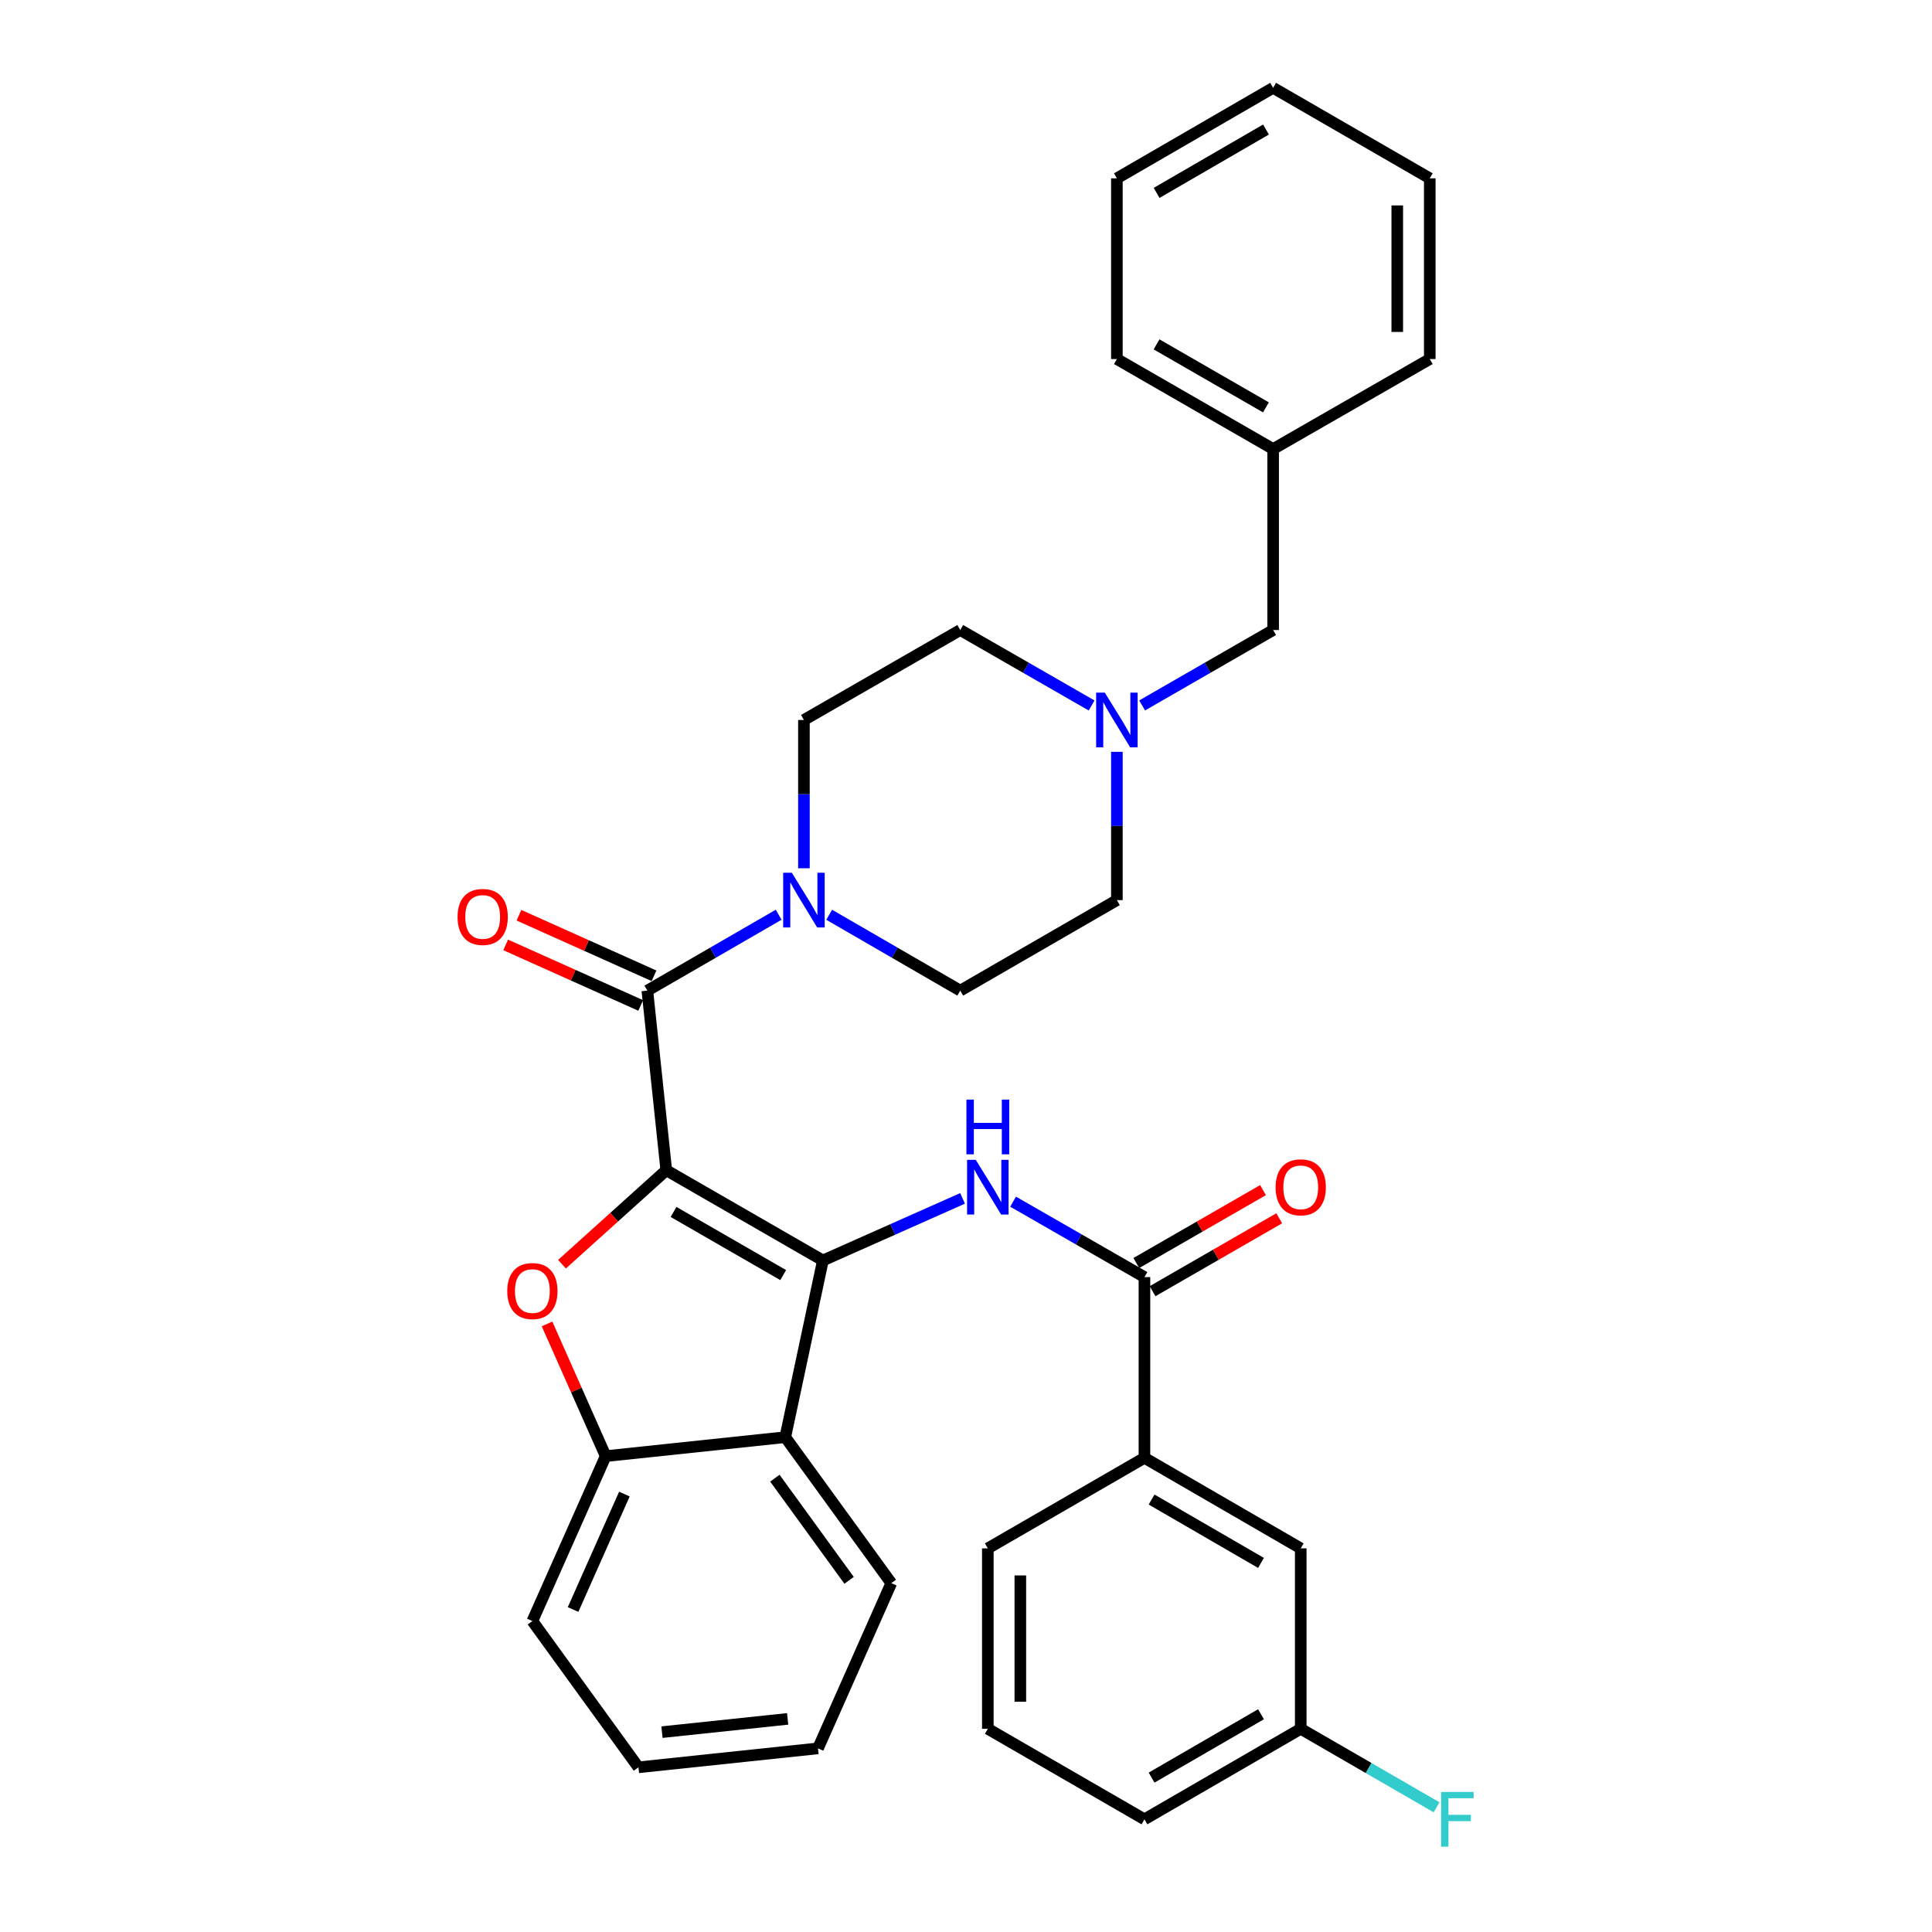 <?xml version='1.0' encoding='iso-8859-1'?>
<svg version='1.1' baseProfile='full'
              xmlns='http://www.w3.org/2000/svg'
                      xmlns:rdkit='http://www.rdkit.org/xml'
                      xmlns:xlink='http://www.w3.org/1999/xlink'
                  xml:space='preserve'
width='1000px' height='1000px' viewBox='0 0 1000 1000'>
<!-- END OF HEADER -->
<rect style='opacity:1.0;fill:#FFFFFF;stroke:none' width='1000' height='1000' x='0' y='0'> </rect>
<path class='bond-0' d='M 344.862,605.709 L 425.935,652.41' style='fill:none;fill-rule:evenodd;stroke:#000000;stroke-width:6px;stroke-linecap:butt;stroke-linejoin:miter;stroke-opacity:1' />
<path class='bond-0' d='M 348.625,627.294 L 405.375,659.985' style='fill:none;fill-rule:evenodd;stroke:#000000;stroke-width:6px;stroke-linecap:butt;stroke-linejoin:miter;stroke-opacity:1' />
<path class='bond-1' d='M 344.862,605.709 L 317.877,630.027' style='fill:none;fill-rule:evenodd;stroke:#000000;stroke-width:6px;stroke-linecap:butt;stroke-linejoin:miter;stroke-opacity:1' />
<path class='bond-1' d='M 317.877,630.027 L 290.891,654.345' style='fill:none;fill-rule:evenodd;stroke:#FF0000;stroke-width:6px;stroke-linecap:butt;stroke-linejoin:miter;stroke-opacity:1' />
<path class='bond-2' d='M 344.862,605.709 L 335.066,512.746' style='fill:none;fill-rule:evenodd;stroke:#000000;stroke-width:6px;stroke-linecap:butt;stroke-linejoin:miter;stroke-opacity:1' />
<path class='bond-3' d='M 425.935,652.41 L 462.079,636.345' style='fill:none;fill-rule:evenodd;stroke:#000000;stroke-width:6px;stroke-linecap:butt;stroke-linejoin:miter;stroke-opacity:1' />
<path class='bond-3' d='M 462.079,636.345 L 498.223,620.28' style='fill:none;fill-rule:evenodd;stroke:#0000FF;stroke-width:6px;stroke-linecap:butt;stroke-linejoin:miter;stroke-opacity:1' />
<path class='bond-4' d='M 425.935,652.41 L 406.454,743.878' style='fill:none;fill-rule:evenodd;stroke:#000000;stroke-width:6px;stroke-linecap:butt;stroke-linejoin:miter;stroke-opacity:1' />
<path class='bond-7' d='M 283.144,685.261 L 298.322,719.477' style='fill:none;fill-rule:evenodd;stroke:#FF0000;stroke-width:6px;stroke-linecap:butt;stroke-linejoin:miter;stroke-opacity:1' />
<path class='bond-7' d='M 298.322,719.477 L 313.501,753.693' style='fill:none;fill-rule:evenodd;stroke:#000000;stroke-width:6px;stroke-linecap:butt;stroke-linejoin:miter;stroke-opacity:1' />
<path class='bond-5' d='M 335.066,512.746 L 369.048,493.106' style='fill:none;fill-rule:evenodd;stroke:#000000;stroke-width:6px;stroke-linecap:butt;stroke-linejoin:miter;stroke-opacity:1' />
<path class='bond-5' d='M 369.048,493.106 L 403.03,473.465' style='fill:none;fill-rule:evenodd;stroke:#0000FF;stroke-width:6px;stroke-linecap:butt;stroke-linejoin:miter;stroke-opacity:1' />
<path class='bond-10' d='M 338.508,505.07 L 303.56,489.397' style='fill:none;fill-rule:evenodd;stroke:#000000;stroke-width:6px;stroke-linecap:butt;stroke-linejoin:miter;stroke-opacity:1' />
<path class='bond-10' d='M 303.56,489.397 L 268.611,473.724' style='fill:none;fill-rule:evenodd;stroke:#FF0000;stroke-width:6px;stroke-linecap:butt;stroke-linejoin:miter;stroke-opacity:1' />
<path class='bond-10' d='M 331.623,520.423 L 296.675,504.75' style='fill:none;fill-rule:evenodd;stroke:#000000;stroke-width:6px;stroke-linecap:butt;stroke-linejoin:miter;stroke-opacity:1' />
<path class='bond-10' d='M 296.675,504.75 L 261.726,489.077' style='fill:none;fill-rule:evenodd;stroke:#FF0000;stroke-width:6px;stroke-linecap:butt;stroke-linejoin:miter;stroke-opacity:1' />
<path class='bond-6' d='M 524.375,621.979 L 558.368,641.504' style='fill:none;fill-rule:evenodd;stroke:#0000FF;stroke-width:6px;stroke-linecap:butt;stroke-linejoin:miter;stroke-opacity:1' />
<path class='bond-6' d='M 558.368,641.504 L 592.362,661.029' style='fill:none;fill-rule:evenodd;stroke:#000000;stroke-width:6px;stroke-linecap:butt;stroke-linejoin:miter;stroke-opacity:1' />
<path class='bond-20' d='M 406.454,743.878 L 461.335,819.426' style='fill:none;fill-rule:evenodd;stroke:#000000;stroke-width:6px;stroke-linecap:butt;stroke-linejoin:miter;stroke-opacity:1' />
<path class='bond-20' d='M 401.073,765.099 L 439.49,817.983' style='fill:none;fill-rule:evenodd;stroke:#000000;stroke-width:6px;stroke-linecap:butt;stroke-linejoin:miter;stroke-opacity:1' />
<path class='bond-33' d='M 406.454,743.878 L 313.501,753.693' style='fill:none;fill-rule:evenodd;stroke:#000000;stroke-width:6px;stroke-linecap:butt;stroke-linejoin:miter;stroke-opacity:1' />
<path class='bond-12' d='M 429.188,473.476 L 463.106,493.111' style='fill:none;fill-rule:evenodd;stroke:#0000FF;stroke-width:6px;stroke-linecap:butt;stroke-linejoin:miter;stroke-opacity:1' />
<path class='bond-12' d='M 463.106,493.111 L 497.024,512.746' style='fill:none;fill-rule:evenodd;stroke:#000000;stroke-width:6px;stroke-linecap:butt;stroke-linejoin:miter;stroke-opacity:1' />
<path class='bond-13' d='M 416.111,449.414 L 416.111,411.038' style='fill:none;fill-rule:evenodd;stroke:#0000FF;stroke-width:6px;stroke-linecap:butt;stroke-linejoin:miter;stroke-opacity:1' />
<path class='bond-13' d='M 416.111,411.038 L 416.111,372.662' style='fill:none;fill-rule:evenodd;stroke:#000000;stroke-width:6px;stroke-linecap:butt;stroke-linejoin:miter;stroke-opacity:1' />
<path class='bond-9' d='M 592.362,661.029 L 592.362,754.572' style='fill:none;fill-rule:evenodd;stroke:#000000;stroke-width:6px;stroke-linecap:butt;stroke-linejoin:miter;stroke-opacity:1' />
<path class='bond-11' d='M 596.558,668.32 L 629.339,649.453' style='fill:none;fill-rule:evenodd;stroke:#000000;stroke-width:6px;stroke-linecap:butt;stroke-linejoin:miter;stroke-opacity:1' />
<path class='bond-11' d='M 629.339,649.453 L 662.12,630.585' style='fill:none;fill-rule:evenodd;stroke:#FF0000;stroke-width:6px;stroke-linecap:butt;stroke-linejoin:miter;stroke-opacity:1' />
<path class='bond-11' d='M 588.165,653.738 L 620.946,634.87' style='fill:none;fill-rule:evenodd;stroke:#000000;stroke-width:6px;stroke-linecap:butt;stroke-linejoin:miter;stroke-opacity:1' />
<path class='bond-11' d='M 620.946,634.87 L 653.726,616.002' style='fill:none;fill-rule:evenodd;stroke:#FF0000;stroke-width:6px;stroke-linecap:butt;stroke-linejoin:miter;stroke-opacity:1' />
<path class='bond-22' d='M 313.501,753.693 L 275.558,839.056' style='fill:none;fill-rule:evenodd;stroke:#000000;stroke-width:6px;stroke-linecap:butt;stroke-linejoin:miter;stroke-opacity:1' />
<path class='bond-22' d='M 323.185,773.331 L 296.625,833.086' style='fill:none;fill-rule:evenodd;stroke:#000000;stroke-width:6px;stroke-linecap:butt;stroke-linejoin:miter;stroke-opacity:1' />
<path class='bond-8' d='M 565.02,365.151 L 531.022,345.626' style='fill:none;fill-rule:evenodd;stroke:#0000FF;stroke-width:6px;stroke-linecap:butt;stroke-linejoin:miter;stroke-opacity:1' />
<path class='bond-8' d='M 531.022,345.626 L 497.024,326.101' style='fill:none;fill-rule:evenodd;stroke:#000000;stroke-width:6px;stroke-linecap:butt;stroke-linejoin:miter;stroke-opacity:1' />
<path class='bond-15' d='M 591.17,365.135 L 625.072,345.618' style='fill:none;fill-rule:evenodd;stroke:#0000FF;stroke-width:6px;stroke-linecap:butt;stroke-linejoin:miter;stroke-opacity:1' />
<path class='bond-15' d='M 625.072,345.618 L 658.973,326.101' style='fill:none;fill-rule:evenodd;stroke:#000000;stroke-width:6px;stroke-linecap:butt;stroke-linejoin:miter;stroke-opacity:1' />
<path class='bond-34' d='M 578.097,389.153 L 578.097,427.529' style='fill:none;fill-rule:evenodd;stroke:#0000FF;stroke-width:6px;stroke-linecap:butt;stroke-linejoin:miter;stroke-opacity:1' />
<path class='bond-34' d='M 578.097,427.529 L 578.097,465.905' style='fill:none;fill-rule:evenodd;stroke:#000000;stroke-width:6px;stroke-linecap:butt;stroke-linejoin:miter;stroke-opacity:1' />
<path class='bond-14' d='M 592.362,754.572 L 673.257,801.432' style='fill:none;fill-rule:evenodd;stroke:#000000;stroke-width:6px;stroke-linecap:butt;stroke-linejoin:miter;stroke-opacity:1' />
<path class='bond-14' d='M 596.062,776.16 L 652.688,808.962' style='fill:none;fill-rule:evenodd;stroke:#000000;stroke-width:6px;stroke-linecap:butt;stroke-linejoin:miter;stroke-opacity:1' />
<path class='bond-23' d='M 592.362,754.572 L 511.298,801.432' style='fill:none;fill-rule:evenodd;stroke:#000000;stroke-width:6px;stroke-linecap:butt;stroke-linejoin:miter;stroke-opacity:1' />
<path class='bond-17' d='M 497.024,512.746 L 578.097,465.905' style='fill:none;fill-rule:evenodd;stroke:#000000;stroke-width:6px;stroke-linecap:butt;stroke-linejoin:miter;stroke-opacity:1' />
<path class='bond-16' d='M 416.111,372.662 L 497.024,326.101' style='fill:none;fill-rule:evenodd;stroke:#000000;stroke-width:6px;stroke-linecap:butt;stroke-linejoin:miter;stroke-opacity:1' />
<path class='bond-18' d='M 673.257,801.432 L 673.257,894.825' style='fill:none;fill-rule:evenodd;stroke:#000000;stroke-width:6px;stroke-linecap:butt;stroke-linejoin:miter;stroke-opacity:1' />
<path class='bond-21' d='M 658.973,326.101 L 658.973,232.418' style='fill:none;fill-rule:evenodd;stroke:#000000;stroke-width:6px;stroke-linecap:butt;stroke-linejoin:miter;stroke-opacity:1' />
<path class='bond-19' d='M 673.257,894.825 L 708.412,915.141' style='fill:none;fill-rule:evenodd;stroke:#000000;stroke-width:6px;stroke-linecap:butt;stroke-linejoin:miter;stroke-opacity:1' />
<path class='bond-19' d='M 708.412,915.141 L 743.568,935.457' style='fill:none;fill-rule:evenodd;stroke:#33CCCC;stroke-width:6px;stroke-linecap:butt;stroke-linejoin:miter;stroke-opacity:1' />
<path class='bond-36' d='M 673.257,894.825 L 592.362,941.675' style='fill:none;fill-rule:evenodd;stroke:#000000;stroke-width:6px;stroke-linecap:butt;stroke-linejoin:miter;stroke-opacity:1' />
<path class='bond-36' d='M 652.69,887.292 L 596.063,920.087' style='fill:none;fill-rule:evenodd;stroke:#000000;stroke-width:6px;stroke-linecap:butt;stroke-linejoin:miter;stroke-opacity:1' />
<path class='bond-28' d='M 461.335,819.426 L 423.392,904.948' style='fill:none;fill-rule:evenodd;stroke:#000000;stroke-width:6px;stroke-linecap:butt;stroke-linejoin:miter;stroke-opacity:1' />
<path class='bond-26' d='M 658.973,232.418 L 578.097,185.838' style='fill:none;fill-rule:evenodd;stroke:#000000;stroke-width:6px;stroke-linecap:butt;stroke-linejoin:miter;stroke-opacity:1' />
<path class='bond-26' d='M 655.239,210.851 L 598.626,178.245' style='fill:none;fill-rule:evenodd;stroke:#000000;stroke-width:6px;stroke-linecap:butt;stroke-linejoin:miter;stroke-opacity:1' />
<path class='bond-27' d='M 658.973,232.418 L 740.046,185.838' style='fill:none;fill-rule:evenodd;stroke:#000000;stroke-width:6px;stroke-linecap:butt;stroke-linejoin:miter;stroke-opacity:1' />
<path class='bond-29' d='M 275.558,839.056 L 330.458,914.763' style='fill:none;fill-rule:evenodd;stroke:#000000;stroke-width:6px;stroke-linecap:butt;stroke-linejoin:miter;stroke-opacity:1' />
<path class='bond-24' d='M 511.298,801.432 L 511.298,894.825' style='fill:none;fill-rule:evenodd;stroke:#000000;stroke-width:6px;stroke-linecap:butt;stroke-linejoin:miter;stroke-opacity:1' />
<path class='bond-24' d='M 528.124,815.441 L 528.124,880.816' style='fill:none;fill-rule:evenodd;stroke:#000000;stroke-width:6px;stroke-linecap:butt;stroke-linejoin:miter;stroke-opacity:1' />
<path class='bond-25' d='M 511.298,894.825 L 592.362,941.675' style='fill:none;fill-rule:evenodd;stroke:#000000;stroke-width:6px;stroke-linecap:butt;stroke-linejoin:miter;stroke-opacity:1' />
<path class='bond-30' d='M 578.097,185.838 L 578.097,92.305' style='fill:none;fill-rule:evenodd;stroke:#000000;stroke-width:6px;stroke-linecap:butt;stroke-linejoin:miter;stroke-opacity:1' />
<path class='bond-31' d='M 740.046,185.838 L 740.046,92.305' style='fill:none;fill-rule:evenodd;stroke:#000000;stroke-width:6px;stroke-linecap:butt;stroke-linejoin:miter;stroke-opacity:1' />
<path class='bond-31' d='M 723.22,171.808 L 723.22,106.335' style='fill:none;fill-rule:evenodd;stroke:#000000;stroke-width:6px;stroke-linecap:butt;stroke-linejoin:miter;stroke-opacity:1' />
<path class='bond-35' d='M 423.392,904.948 L 330.458,914.763' style='fill:none;fill-rule:evenodd;stroke:#000000;stroke-width:6px;stroke-linecap:butt;stroke-linejoin:miter;stroke-opacity:1' />
<path class='bond-35' d='M 407.685,889.688 L 342.631,896.558' style='fill:none;fill-rule:evenodd;stroke:#000000;stroke-width:6px;stroke-linecap:butt;stroke-linejoin:miter;stroke-opacity:1' />
<path class='bond-37' d='M 578.097,92.305 L 658.973,45.455' style='fill:none;fill-rule:evenodd;stroke:#000000;stroke-width:6px;stroke-linecap:butt;stroke-linejoin:miter;stroke-opacity:1' />
<path class='bond-37' d='M 598.662,99.837 L 655.276,67.042' style='fill:none;fill-rule:evenodd;stroke:#000000;stroke-width:6px;stroke-linecap:butt;stroke-linejoin:miter;stroke-opacity:1' />
<path class='bond-32' d='M 740.046,92.305 L 658.973,45.455' style='fill:none;fill-rule:evenodd;stroke:#000000;stroke-width:6px;stroke-linecap:butt;stroke-linejoin:miter;stroke-opacity:1' />
<path  class='atom-2' d='M 262.558 668.241
Q 262.558 661.441, 265.918 657.641
Q 269.278 653.841, 275.558 653.841
Q 281.838 653.841, 285.198 657.641
Q 288.558 661.441, 288.558 668.241
Q 288.558 675.121, 285.158 679.041
Q 281.758 682.921, 275.558 682.921
Q 269.318 682.921, 265.918 679.041
Q 262.558 675.161, 262.558 668.241
M 275.558 679.721
Q 279.878 679.721, 282.198 676.841
Q 284.558 673.921, 284.558 668.241
Q 284.558 662.681, 282.198 659.881
Q 279.878 657.041, 275.558 657.041
Q 271.238 657.041, 268.878 659.841
Q 266.558 662.641, 266.558 668.241
Q 266.558 673.961, 268.878 676.841
Q 271.238 679.721, 275.558 679.721
' fill='#FF0000'/>
<path  class='atom-4' d='M 505.038 600.308
L 514.318 615.308
Q 515.238 616.788, 516.718 619.468
Q 518.198 622.148, 518.278 622.308
L 518.278 600.308
L 522.038 600.308
L 522.038 628.628
L 518.158 628.628
L 508.198 612.228
Q 507.038 610.308, 505.798 608.108
Q 504.598 605.908, 504.238 605.228
L 504.238 628.628
L 500.558 628.628
L 500.558 600.308
L 505.038 600.308
' fill='#0000FF'/>
<path  class='atom-4' d='M 500.218 569.156
L 504.058 569.156
L 504.058 581.196
L 518.538 581.196
L 518.538 569.156
L 522.378 569.156
L 522.378 597.476
L 518.538 597.476
L 518.538 584.396
L 504.058 584.396
L 504.058 597.476
L 500.218 597.476
L 500.218 569.156
' fill='#0000FF'/>
<path  class='atom-6' d='M 409.851 451.745
L 419.131 466.745
Q 420.051 468.225, 421.531 470.905
Q 423.011 473.585, 423.091 473.745
L 423.091 451.745
L 426.851 451.745
L 426.851 480.065
L 422.971 480.065
L 413.011 463.665
Q 411.851 461.745, 410.611 459.545
Q 409.411 457.345, 409.051 456.665
L 409.051 480.065
L 405.371 480.065
L 405.371 451.745
L 409.851 451.745
' fill='#0000FF'/>
<path  class='atom-9' d='M 571.837 358.502
L 581.117 373.502
Q 582.037 374.982, 583.517 377.662
Q 584.997 380.342, 585.077 380.502
L 585.077 358.502
L 588.837 358.502
L 588.837 386.822
L 584.957 386.822
L 574.997 370.422
Q 573.837 368.502, 572.597 366.302
Q 571.397 364.102, 571.037 363.422
L 571.037 386.822
L 567.357 386.822
L 567.357 358.502
L 571.837 358.502
' fill='#0000FF'/>
<path  class='atom-11' d='M 236.834 474.604
Q 236.834 467.804, 240.194 464.004
Q 243.554 460.204, 249.834 460.204
Q 256.114 460.204, 259.474 464.004
Q 262.834 467.804, 262.834 474.604
Q 262.834 481.484, 259.434 485.404
Q 256.034 489.284, 249.834 489.284
Q 243.594 489.284, 240.194 485.404
Q 236.834 481.524, 236.834 474.604
M 249.834 486.084
Q 254.154 486.084, 256.474 483.204
Q 258.834 480.284, 258.834 474.604
Q 258.834 469.044, 256.474 466.244
Q 254.154 463.404, 249.834 463.404
Q 245.514 463.404, 243.154 466.204
Q 240.834 469.004, 240.834 474.604
Q 240.834 480.324, 243.154 483.204
Q 245.514 486.084, 249.834 486.084
' fill='#FF0000'/>
<path  class='atom-12' d='M 660.257 614.548
Q 660.257 607.748, 663.617 603.948
Q 666.977 600.148, 673.257 600.148
Q 679.537 600.148, 682.897 603.948
Q 686.257 607.748, 686.257 614.548
Q 686.257 621.428, 682.857 625.348
Q 679.457 629.228, 673.257 629.228
Q 667.017 629.228, 663.617 625.348
Q 660.257 621.468, 660.257 614.548
M 673.257 626.028
Q 677.577 626.028, 679.897 623.148
Q 682.257 620.228, 682.257 614.548
Q 682.257 608.988, 679.897 606.188
Q 677.577 603.348, 673.257 603.348
Q 668.937 603.348, 666.577 606.148
Q 664.257 608.948, 664.257 614.548
Q 664.257 620.268, 666.577 623.148
Q 668.937 626.028, 673.257 626.028
' fill='#FF0000'/>
<path  class='atom-20' d='M 745.909 927.515
L 762.749 927.515
L 762.749 930.755
L 749.709 930.755
L 749.709 939.355
L 761.309 939.355
L 761.309 942.635
L 749.709 942.635
L 749.709 955.835
L 745.909 955.835
L 745.909 927.515
' fill='#33CCCC'/>
</svg>
